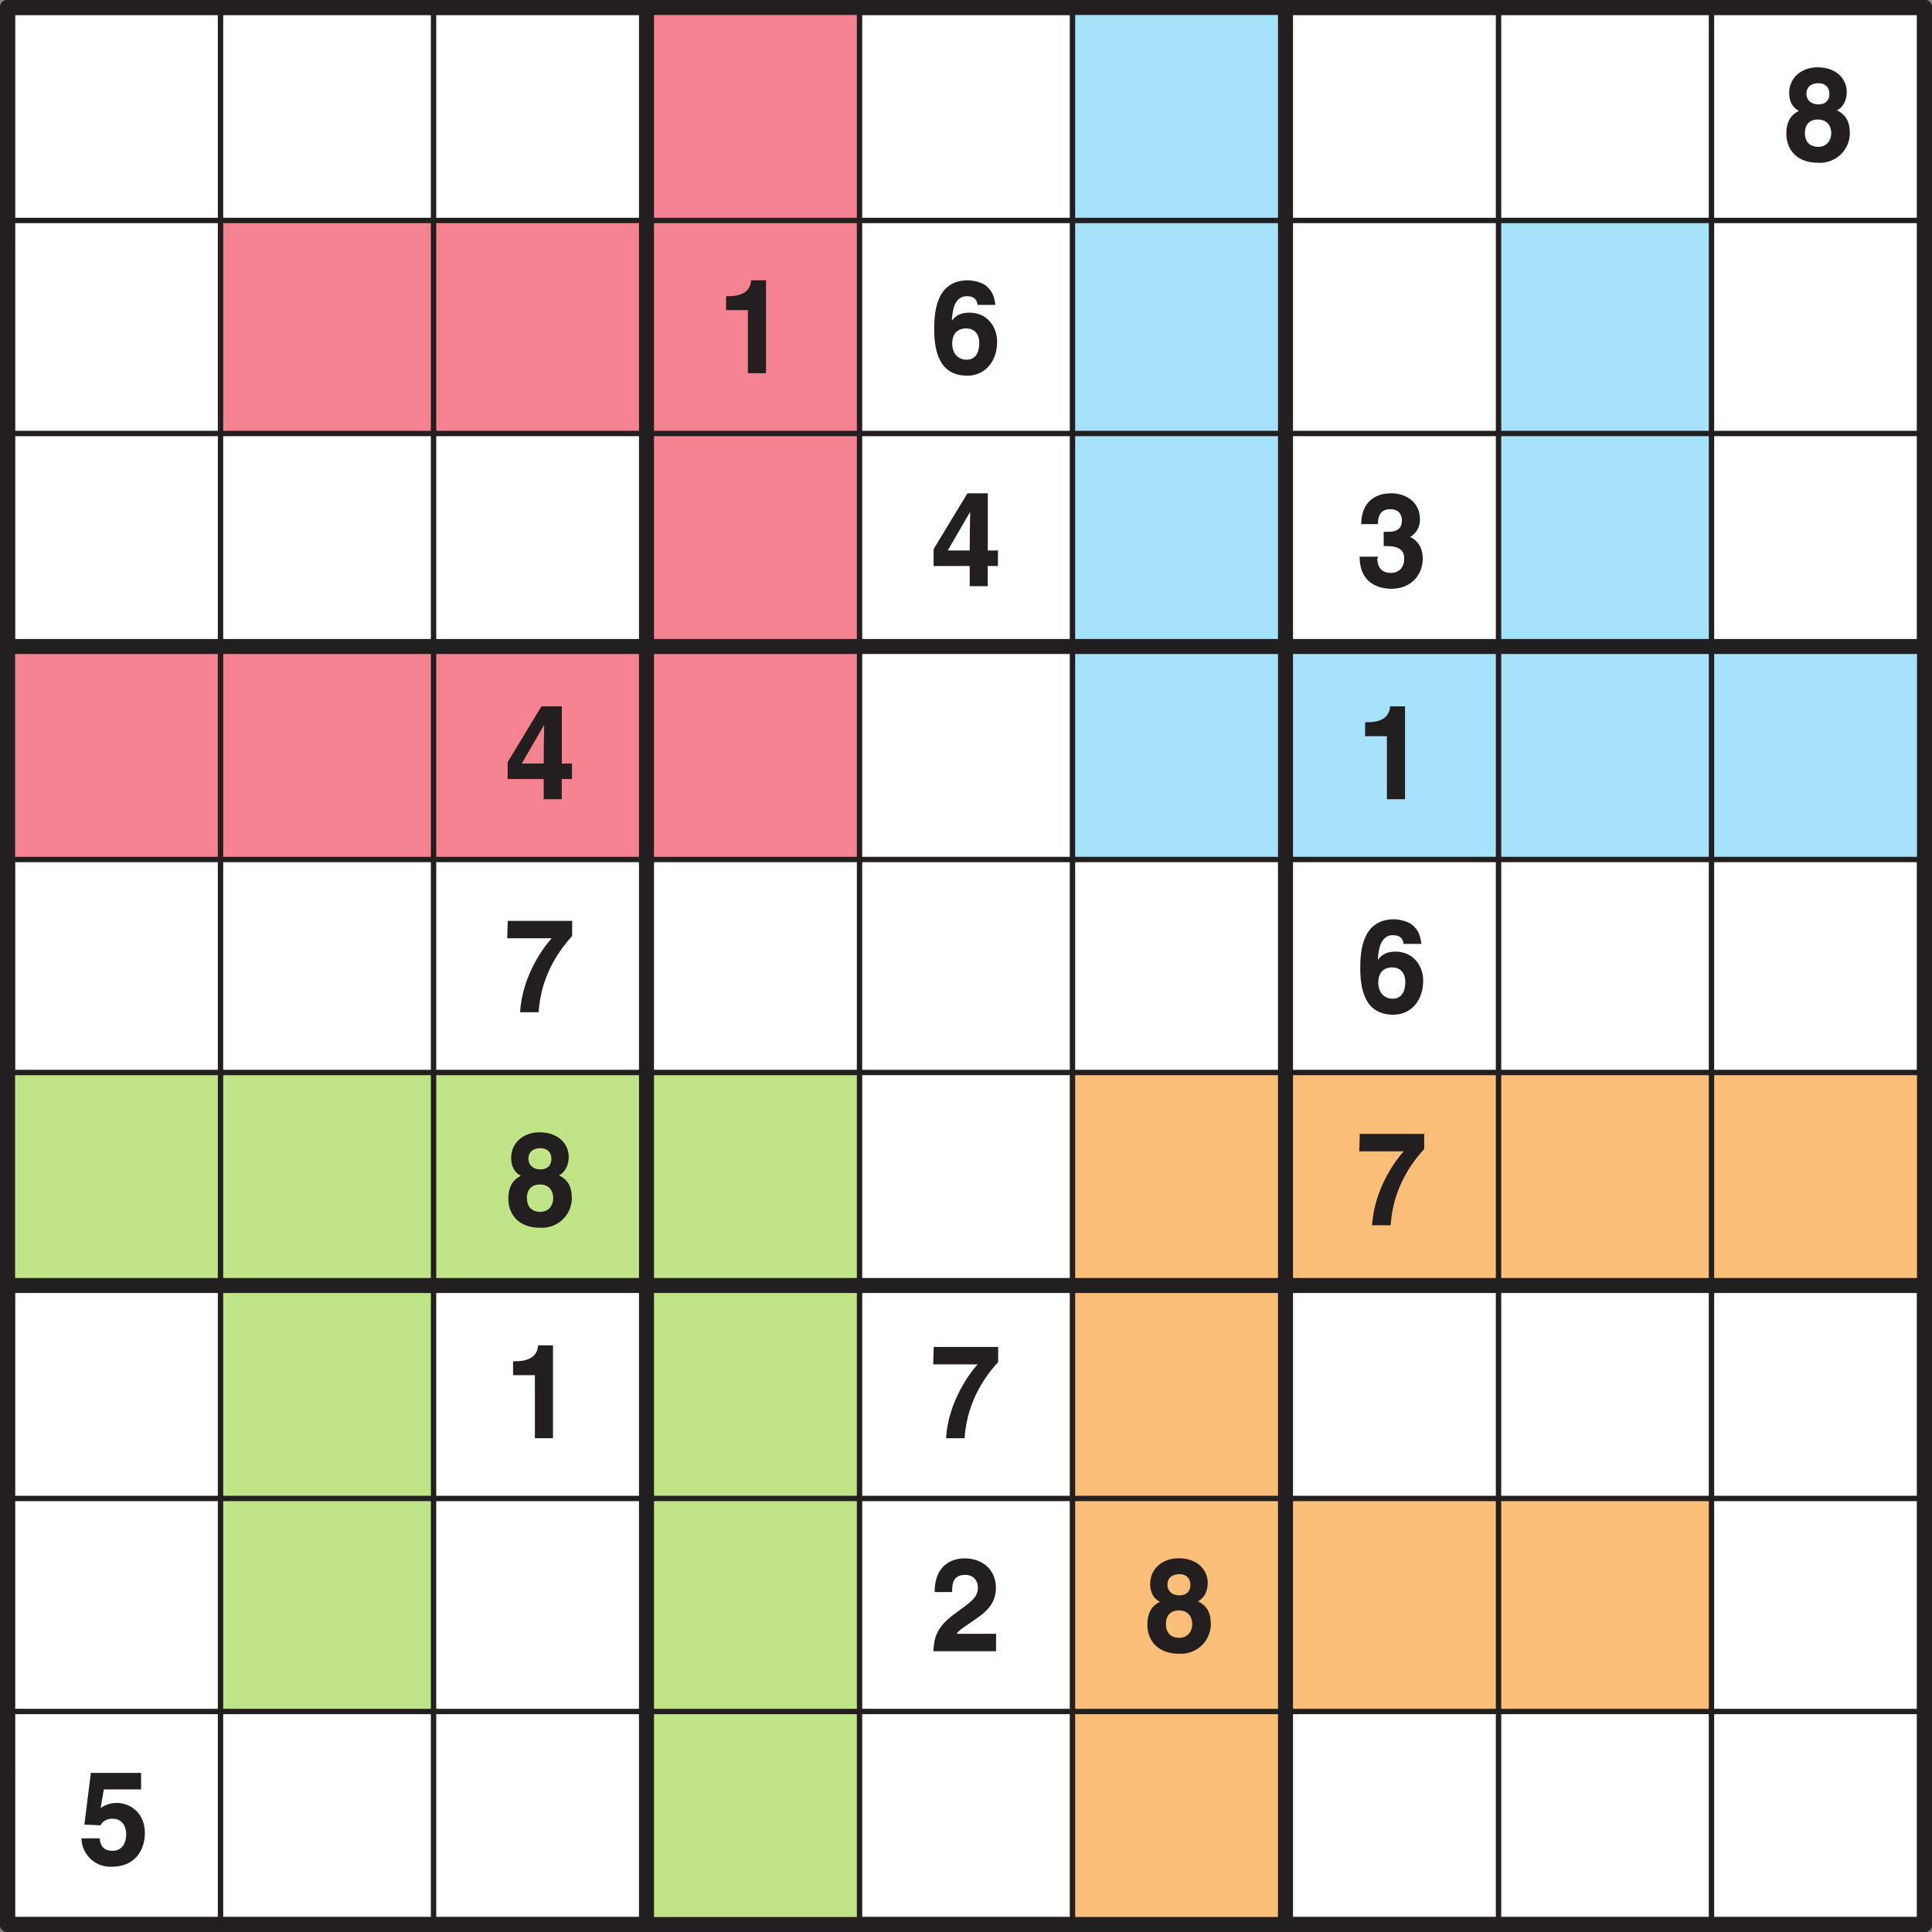 <svg xmlns="http://www.w3.org/2000/svg" xmlns:xlink="http://www.w3.org/1999/xlink" width="340.16" height="340.16" viewBox="0 0 255.119 255.119"><rect x="0" y="0" width="255.119" height="255.119" fill="#808080" stroke="none"/><defs><symbol overflow="visible" id="j"><path d="M4.75-7.38c-1.03 0-1.55-.67-1.55-1.39 0-.87.57-1.4 1.63-1.4.76 0 1.4.48 1.4 1.4 0 .88-.54 1.4-1.48 1.4zm4.17 3.7c0-1.55-.65-2.4-1.69-2.9.85-.45 1.29-1.4 1.29-2.44 0-1.67-1.33-3.25-3.85-3.25-2.1 0-3.75 1.35-3.75 3.41 0 1.13.5 1.95 1.3 2.34C.55-5.75.55-4.05.55-3.44.55-1.78 1.6.33 4.73.33a3.94 3.94 0 0 0 4.2-4zm-2.45.1c0 .85-.49 1.81-1.72 1.81C3.65-1.77 3-2.44 3-3.59c0-1.32.83-1.79 1.7-1.79 1.33 0 1.77.96 1.77 1.8zm0 0"/></symbol><symbol overflow="visible" id="k"><path d="M1.17-8.33h2.88V0h2.39v-12.27H4.47c-.05 1-.66 2.1-2.95 2.1h-.35zm0 0"/></symbol><symbol overflow="visible" id="l"><path d="M8.6-9.1c-.2-1.28-.44-1.71-1.12-2.35-.59-.6-1.96-.82-2.46-.82-4.2 0-4.49 4.13-4.49 6.43 0 3.01.7 6.17 4.38 6.17 2.32 0 3.93-1.86 3.93-4.5C8.84-5.97 7.66-8 5.16-8c-1.35 0-1.94.6-2.27 1.05L2.86-7c.08-1.48.44-3.17 1.98-3.17.9 0 1.33.39 1.41 1.15h2.36zM6.48-3.98c0 1.64-.8 2.2-1.67 2.2-1.14 0-1.9-.84-1.9-2.14 0-1.51.93-2 1.83-2 .75 0 1.74.41 1.74 1.94zm0 0"/></symbol><symbol overflow="visible" id="m"><path d="M2.22-4.55l3-5.17h.06c0 .3-.06 2.19-.06 5H2.3zm6.73-.17H7.61v-7.55H4.92L.45-4.89v2.22h4.77V0H7.6v-2.67h1.34zm0 0"/></symbol><symbol overflow="visible" id="n"><path d="M3.63-5.3c1.1 0 2.7-.01 2.7 1.64 0 1.35-.83 1.9-1.78 1.9-1.61 0-1.77-1.36-1.77-1.94l.16-.2H.45C.45-.01 3.52.34 4.65.34c2.44 0 4.13-1.7 4.13-3.99 0-2.06-1.39-2.8-1.83-2.9v.14A2.6 2.6 0 0 0 8.41-8.8c0-2.54-2.13-3.47-3.75-3.47-2.72 0-4 1.72-4 4.07h2.21c0-.52 0-1.97 1.65-1.97 1.3 0 1.51 1.01 1.51 1.45 0 1.58-1.31 1.53-2.03 1.53h-.38zm0 0"/></symbol><symbol overflow="visible" id="o"><path d="M8.98-12.06H.47L.4-9.76h5.87c-.87.93-3.9 4.84-4.17 9.76h2.45c.3-5.3 3.27-8.8 4.42-10.06zm0 0"/></symbol><symbol overflow="visible" id="p"><path d="M2.9-7.9c0-.88.05-2.18 1.73-2.18 1.15 0 1.67.85 1.67 1.64 0 1.36-.88 1.9-3.05 3.49C.62-3.05.53-1.5.42 0H8.7v-2.3h-5.2c.23-.45 1.07-.93 2.67-2.06 1.17-.8 2.51-1.92 2.51-4 0-2.45-1.83-3.9-4.14-3.9-1.08 0-3.95.43-3.95 4.45h2.3zm0 0"/></symbol><symbol overflow="visible" id="q"><path d="M3.4-9.88h4.9v-2.18H1.67L.81-5.23l2.13.09C3.42-6 4.24-6 4.56-6c1.25 0 1.77 1 1.77 2.06 0 1.3-.66 2.17-1.8 2.17-1.06 0-1.6-.56-1.7-1.65H.43A3.82 3.82 0 0 0 4.4.33c3.56 0 4.4-2.78 4.4-4.42 0-2.79-2.06-4-3.66-4-1.18 0-1.72.39-2.18.67l.42-2.46zm0 0"/></symbol><clipPath id="a"><path d="M0 0h255.12v255.12H0zm0 0"/></clipPath><clipPath id="b"><path d="M0 0h2v255.12H0zm0 0"/></clipPath><clipPath id="c"><path d="M0 0h255.12v2H0zm0 0"/></clipPath><clipPath id="d"><path d="M84 0h3v255.12h-3zm0 0"/></clipPath><clipPath id="e"><path d="M0 84h255.12v3H0zm0 0"/></clipPath><clipPath id="f"><path d="M168 0h3v255.12h-3zm0 0"/></clipPath><clipPath id="g"><path d="M0 168h255.12v3H0zm0 0"/></clipPath><clipPath id="h"><path d="M253 0h2.12v255.12H253zm0 0"/></clipPath><clipPath id="i"><path d="M0 253h255.12v2.12H0zm0 0"/></clipPath></defs><path d="M1 .99h253.13v253.13H.99zm0 0" fill="#fff"/><g clip-path="url(#a)"><path d="M1 .99h253.13v253.14H.99zm0 0" fill="none" stroke-width="1.984" stroke-linecap="round" stroke-linejoin="round" stroke="#231f20" stroke-miterlimit="10"/></g><path d="M85.37.99h28.13V29.1H85.37zm0 0" fill="#f68290"/><path d="M141.63.99h28.12V29.1h-28.13zm0 0" fill="#a6e2f9"/><path d="M29.12 29.11h28.13v28.13H29.12zm0 0M57.25 29.11h28.12v28.13H57.25zm0 0M85.37 29.11h28.13v28.13H85.37zm0 0" fill="#f68290"/><path d="M141.63 29.11h28.12v28.13h-28.13zm0 0M197.88 29.11H226v28.13h-28.12zm0 0" fill="#a6e2f9"/><path d="M85.37 57.24h28.13v28.13H85.37zm0 0" fill="#f68290"/><path d="M141.63 57.24h28.12v28.13h-28.13zm0 0M197.88 57.24H226v28.13h-28.12zm0 0" fill="#a6e2f9"/><path d="M1 85.37h28.12v28.12H.99zm0 0M29.12 85.37h28.13v28.12H29.12zm0 0M57.25 85.37h28.12v28.12H57.25zm0 0M85.37 85.37h28.13v28.12H85.37zm0 0" fill="#f68290"/><path d="M141.63 85.37h28.12v28.12h-28.13zm0 0M169.75 85.37h28.13v28.12h-28.13zm0 0M197.88 85.37H226v28.12h-28.12zm0 0M226 85.37h28.13v28.12H226zm0 0" fill="#a6e2f9"/><path d="M1 141.62h28.12v28.13H.99zm0 0M29.12 141.62h28.13v28.13H29.12zm0 0M57.25 141.62h28.12v28.13H57.25zm0 0M85.37 141.62h28.13v28.13H85.37zm0 0" fill="#bfe587"/><path d="M141.63 141.62h28.12v28.13h-28.13zm0 0M169.75 141.62h28.13v28.13h-28.13zm0 0M197.88 141.62H226v28.13h-28.12zm0 0M226 141.62h28.13v28.13H226zm0 0" fill="#fabe76"/><path d="M29.12 169.75h28.13v28.13H29.12zm0 0M85.37 169.75h28.13v28.13H85.37zm0 0" fill="#bfe587"/><path d="M141.63 169.75h28.12v28.13h-28.13zm0 0" fill="#fabe76"/><path d="M29.12 197.88h28.13V226H29.12zm0 0M85.37 197.88h28.13V226H85.37zm0 0" fill="#bfe587"/><path d="M141.63 197.88h28.12V226h-28.13zm0 0M169.75 197.88h28.13V226h-28.13zm0 0M197.88 197.88H226V226h-28.12zm0 0" fill="#fabe76"/><path d="M85.37 226h28.13v28.13H85.37zm0 0" fill="#bfe587"/><path d="M141.63 226h28.12v28.13h-28.13zm0 0" fill="#fabe76"/><g clip-path="url(#b)"><path d="M1 .99v253.14" fill="none" stroke-width="1.984" stroke-linecap="round" stroke-linejoin="round" stroke="#231f20" stroke-miterlimit="10"/></g><g clip-path="url(#c)"><path d="M1 .99h253.13" fill="none" stroke-width="1.984" stroke-linecap="round" stroke-linejoin="round" stroke="#231f20" stroke-miterlimit="10"/></g><path d="M29.12.99v253.14M1 29.11h253.13M57.25.99v253.14M1 57.24h253.13" fill="none" stroke-width=".709" stroke-linecap="round" stroke-linejoin="round" stroke="#231f20" stroke-miterlimit="10"/><g clip-path="url(#d)"><path d="M85.37.99v253.14" fill="none" stroke-width="1.984" stroke-linecap="round" stroke-linejoin="round" stroke="#231f20" stroke-miterlimit="10"/></g><g clip-path="url(#e)"><path d="M1 85.37h253.13" fill="none" stroke-width="1.984" stroke-linecap="round" stroke-linejoin="round" stroke="#231f20" stroke-miterlimit="10"/></g><path d="M113.5.99v253.14M1 113.5h253.13M141.62.99v253.14M1 141.62h253.13" fill="none" stroke-width=".709" stroke-linecap="round" stroke-linejoin="round" stroke="#231f20" stroke-miterlimit="10"/><g clip-path="url(#f)"><path d="M169.75.99v253.14" fill="none" stroke-width="1.984" stroke-linecap="round" stroke-linejoin="round" stroke="#231f20" stroke-miterlimit="10"/></g><g clip-path="url(#g)"><path d="M1 169.75h253.13" fill="none" stroke-width="1.984" stroke-linecap="round" stroke-linejoin="round" stroke="#231f20" stroke-miterlimit="10"/></g><path d="M197.88.99v253.14M1 197.87h253.13M226 .99v253.14M1 226h253.13" fill="none" stroke-width=".709" stroke-linecap="round" stroke-linejoin="round" stroke="#231f20" stroke-miterlimit="10"/><g clip-path="url(#h)"><path d="M254.13.99v253.14" fill="none" stroke-width="1.984" stroke-linecap="round" stroke-linejoin="round" stroke="#231f20" stroke-miterlimit="10"/></g><g clip-path="url(#i)"><path d="M1 254.13h253.13" fill="none" stroke-width="1.984" stroke-linecap="round" stroke-linejoin="round" stroke="#231f20" stroke-miterlimit="10"/></g><use xlink:href="#j" x="235.34" y="21.16" fill="#231f20"/><use xlink:href="#k" x="94.71" y="49.28" fill="#231f20"/><use xlink:href="#l" x="122.83" y="49.28" fill="#231f20"/><use xlink:href="#m" x="122.83" y="77.41" fill="#231f20"/><use xlink:href="#n" x="179.09" y="77.41" fill="#231f20"/><use xlink:href="#m" x="66.58" y="105.54" fill="#231f20"/><use xlink:href="#k" x="179.09" y="105.54" fill="#231f20"/><use xlink:href="#o" x="66.58" y="133.66" fill="#231f20"/><use xlink:href="#l" x="179.09" y="133.66" fill="#231f20"/><use xlink:href="#j" x="66.58" y="161.79" fill="#231f20"/><use xlink:href="#o" x="179.09" y="161.79" fill="#231f20"/><use xlink:href="#k" x="66.58" y="189.92" fill="#231f20"/><use xlink:href="#o" x="122.83" y="189.92" fill="#231f20"/><use xlink:href="#p" x="122.83" y="218.04" fill="#231f20"/><use xlink:href="#j" x="150.96" y="218.04" fill="#231f20"/><use xlink:href="#q" x="10.33" y="246.17" fill="#231f20"/></svg>